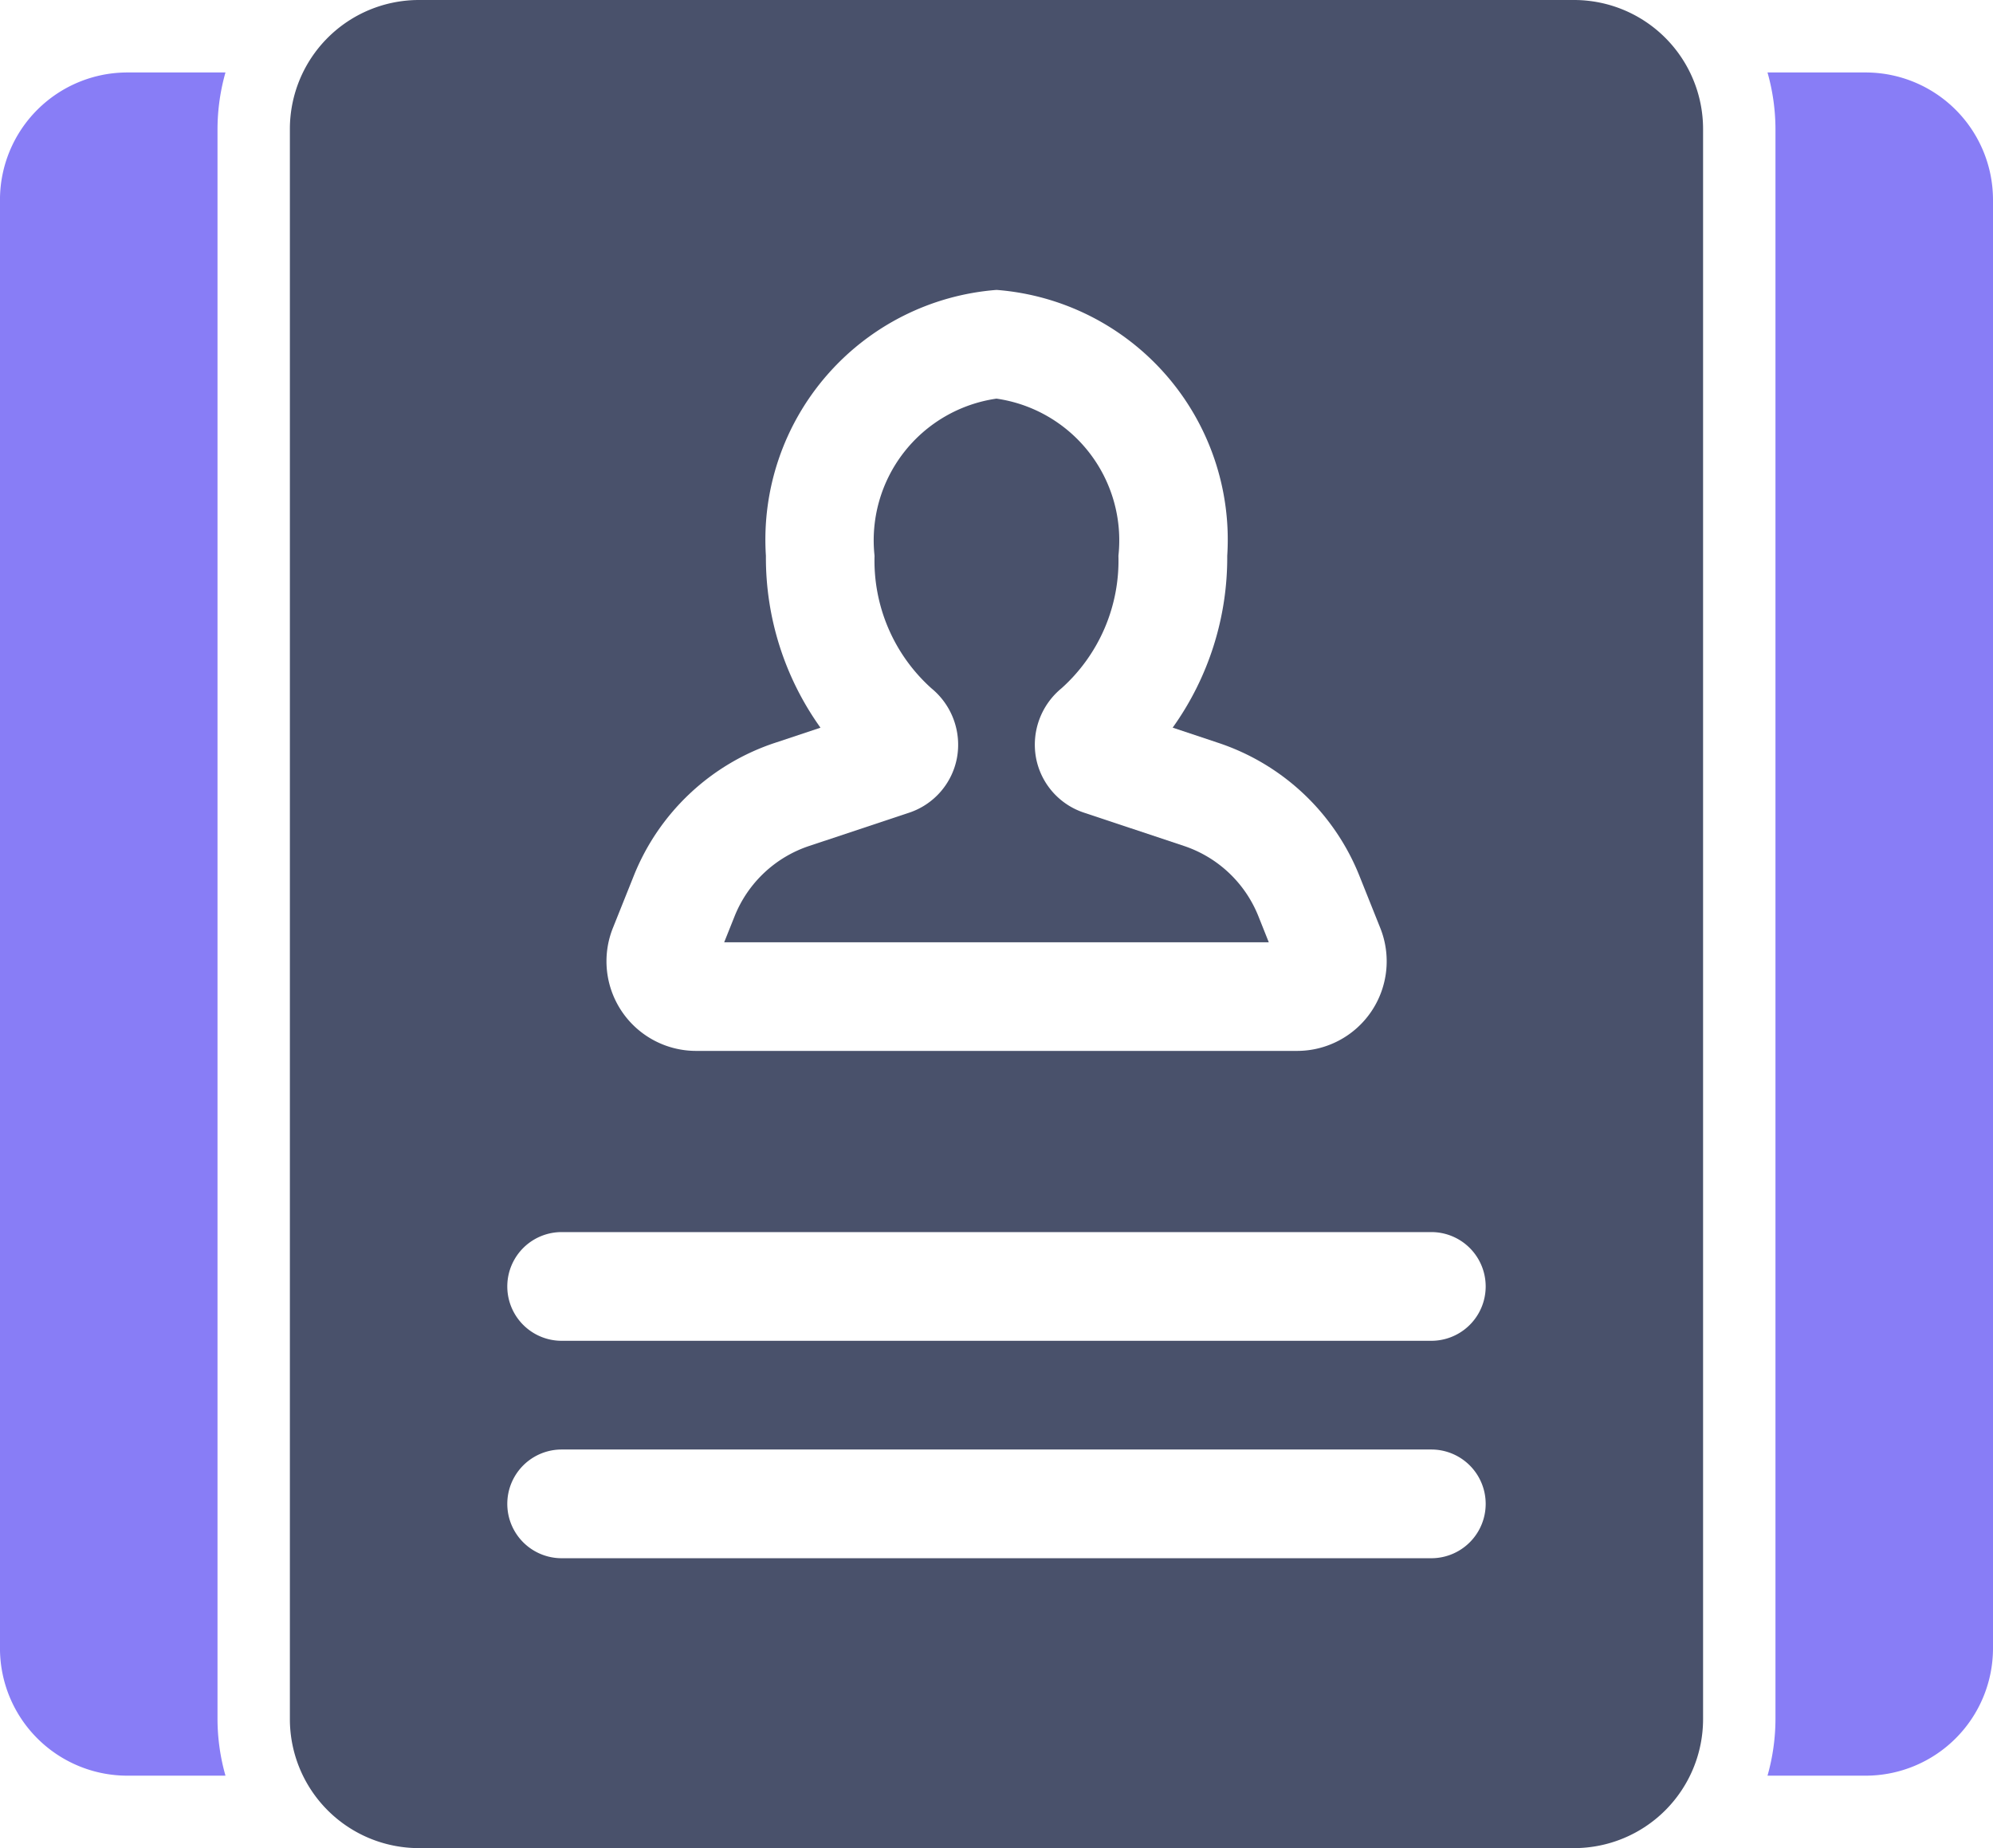 <svg xmlns="http://www.w3.org/2000/svg" width="84.848" height="78.677" viewBox="0 0 84.848 78.677">
  <g id="noun-candidate-profile-6210409" transform="translate(-2.25 -3.25)">
    <g id="Layer_10" data-name="Layer 10" transform="translate(2.25 3.25)">
      <path id="Path_3728" data-name="Path 3728" d="M7.649,76.756h4.2a8.913,8.913,0,0,1-.339-2.407V6.657a8.913,8.913,0,0,1,.339-2.407h-4.2a5.425,5.425,0,0,0-5.4,5.4V71.357a5.425,5.425,0,0,0,5.4,5.4Z" transform="translate(-2.25 -1.165)" fill="#887df6"/>
      <path id="Path_3729" data-name="Path 3729" d="M30.836,4.25h-4.2a8.913,8.913,0,0,1,.339,2.407V74.35a8.913,8.913,0,0,1-.339,2.407h4.2a5.425,5.425,0,0,0,5.4-5.4V9.649A5.425,5.425,0,0,0,30.836,4.25Z" transform="translate(48.612 -1.165)" fill="#887df6"/>
      <path id="Path_3730" data-name="Path 3730" d="M34.988,30.79a5.179,5.179,0,0,0-3.179-3l-4.253-1.416a3.05,3.05,0,0,1-2.038-2.335,3.106,3.106,0,0,1,1.088-2.96,7.3,7.3,0,0,0,2.421-5.64A6.094,6.094,0,0,0,23.835,8.75a6.094,6.094,0,0,0-5.191,6.692,7.3,7.3,0,0,0,2.421,5.64,3.106,3.106,0,0,1,1.088,2.96,3.052,3.052,0,0,1-2.035,2.335l-4.256,1.416a5.179,5.179,0,0,0-3.179,3l-.44,1.1H35.428Z" transform="translate(18.588 8.22)" fill="#49516b"/>
      <path id="Path_3731" data-name="Path 3731" d="M11.738,3.25A5.494,5.494,0,0,0,6.25,8.738v67.7a5.494,5.494,0,0,0,5.488,5.488H60.926a5.494,5.494,0,0,0,5.488-5.488V8.738A5.494,5.494,0,0,0,60.926,3.25ZM20,42.759l.887-2.216A9.791,9.791,0,0,1,26.9,34.874l1.939-.646a12.436,12.436,0,0,1-2.323-7.316,10.663,10.663,0,0,1,9.82-11.32,10.663,10.663,0,0,1,9.82,11.32,12.436,12.436,0,0,1-2.323,7.315l1.939.646a9.791,9.791,0,0,1,6.014,5.669l.886,2.215a3.815,3.815,0,0,1-3.542,5.231H23.539A3.816,3.816,0,0,1,20,42.759ZM54.845,69.585H17.82a2.314,2.314,0,0,1,0-4.628H54.845a2.314,2.314,0,0,1,0,4.628Zm0-9.256H17.82a2.314,2.314,0,0,1,0-4.628H54.845a2.314,2.314,0,0,1,0,4.628Z" transform="translate(6.091 -3.25)" fill="#49516b"/>
    </g>
  </g>
</svg>
